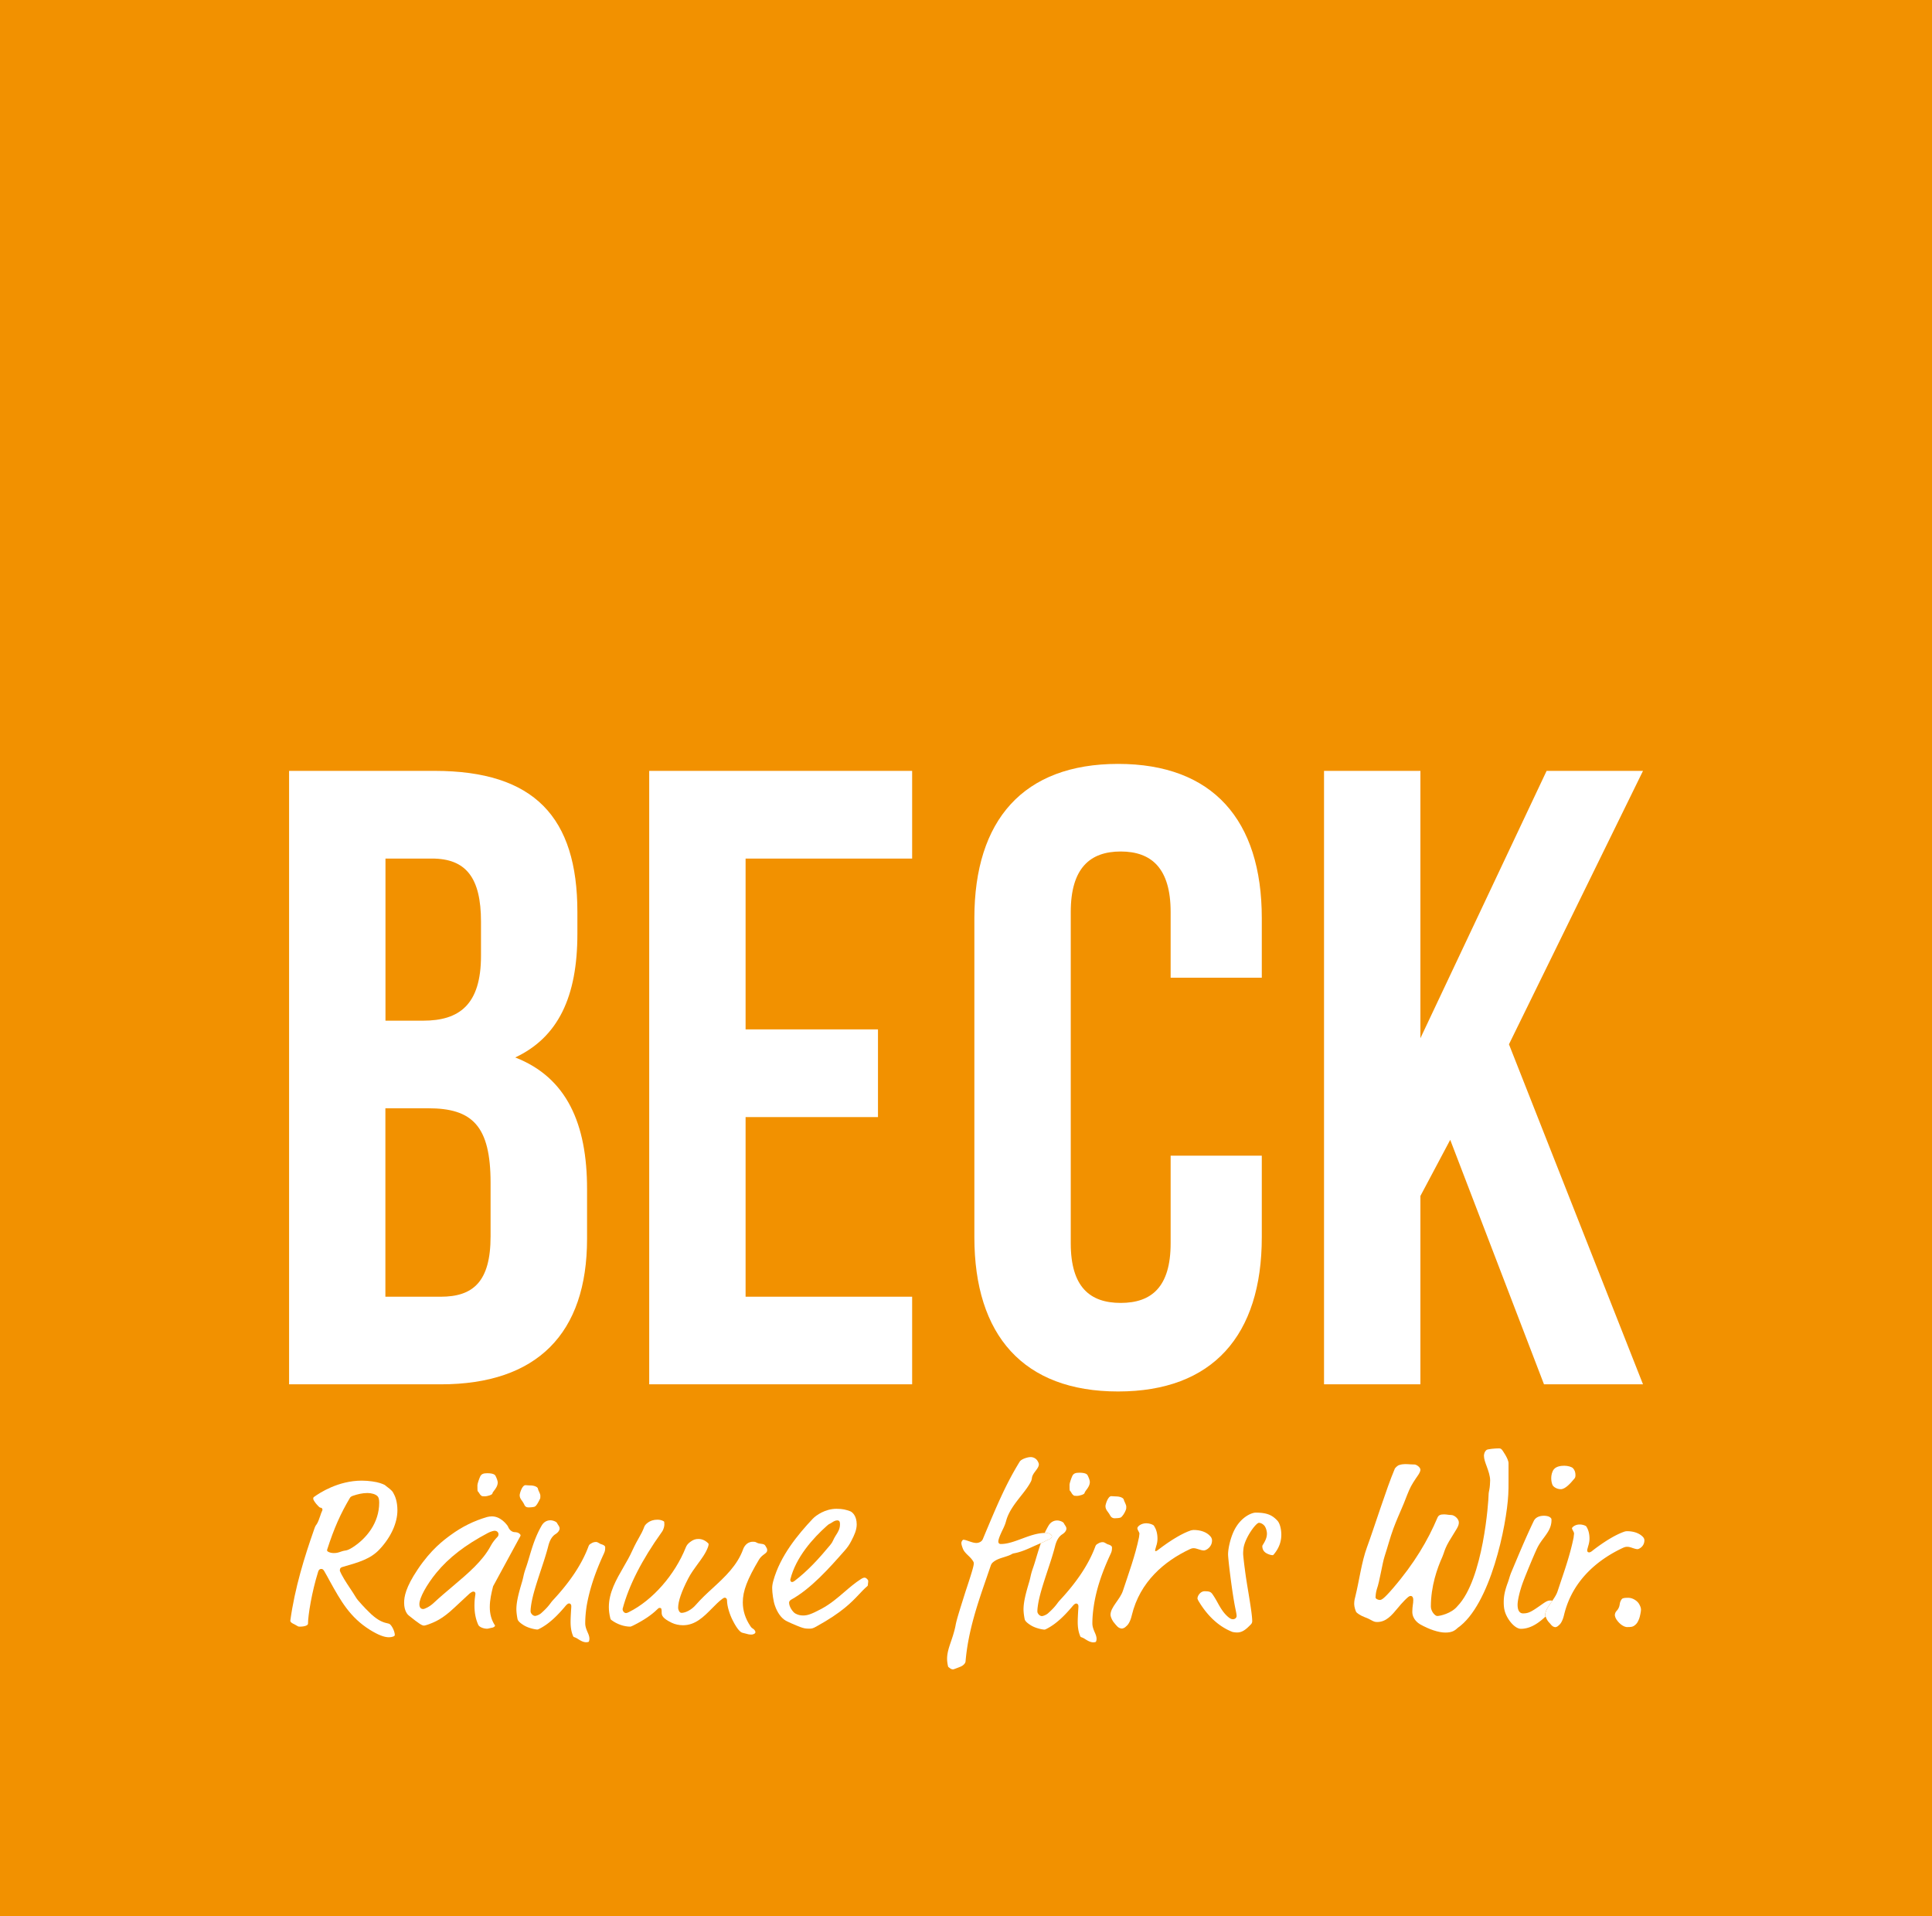 <?xml version="1.0" encoding="UTF-8"?>
<svg data-bbox="0 0 221.68 219.83" overflow="visible" viewBox="0 0 221.68 219.83" xmlns="http://www.w3.org/2000/svg" data-type="ugc">
    <g>
        <path fill="#F29100" d="M221.68 0v219.83H0V0h221.68z"/>
        <path fill="#FFFFFF" d="M85.55 98.5h19.11V88.44H74.49v70.38h30.17v-10.05H85.55v-20.61h15.19V118.1H85.55V98.5z"/>
        <path d="M128.29 87.64c-10.86 0-16.49 6.43-16.49 17.7v36.6c0 11.26 5.63 17.7 16.49 17.7s16.49-6.43 16.49-17.7v-9.35h-10.46v10.05c0 5.03-2.21 6.84-5.73 6.84-3.52 0-5.73-1.81-5.73-6.84v-38.01c0-5.03 2.21-6.94 5.73-6.94 3.52 0 5.73 1.91 5.73 6.94v7.54h10.46v-6.84c0-11.26-5.63-17.69-16.49-17.69z" fill="#FFFFFF"/>
        <path fill="#FFFFFF" d="M177.16 158.82h11.36l-15.38-39.01 15.38-31.37h-11.06l-14.48 30.67V88.44h-11.06v70.38h11.06v-21.61l3.42-6.44 10.76 28.05z"/>
        <path d="M40.45 177.54c1.59-1.01 3.07-2.81 3.07-5.14 0-.42-.08-.64-.19-.74-.24-.24-.71-.37-1.16-.37-.58 0-1.14.13-1.67.32-.16.05-.27.11-.34.24-1.09 1.83-1.8 3.42-2.62 5.96 0 .08 0 .13.08.19.19.13.48.18.69.18.34 0 .53-.05.9-.18.44-.17.52-.01 1.24-.46z" fill="none"/>
        <path d="M57.21 176c0-.08-.08-.38-.46-.38-.05 0-.42.07-.75.25-2.6 1.38-4.48 2.84-5.92 4.57-1.13 1.37-1.95 2.88-1.95 3.59 0 .38.15.57.44.57.16 0 .74-.27 1.2-.7.72-.67 1.47-1.3 2.19-1.91 1.77-1.48 3.43-2.89 4.38-4.65.18-.34.47-.72.79-1.04.03-.05.08-.16.08-.3z" fill="none"/>
        <path d="M55.19 109.66v-3.92c0-5.03-1.71-7.24-5.63-7.24h-5.33v18.6h4.32c4.12 0 6.64-1.81 6.64-7.44z" fill="none"/>
        <path d="M90.88 181.5c.09 0 .17-.04.27-.11 1.59-1.21 2.9-2.69 4.08-4.1.24-.28.31-.44.39-.62.06-.13.12-.26.26-.48.28-.43.5-.79.5-1.3 0-.2 0-.46-.31-.46-.2 0-.4.1-.64.26-.1.07-.16.1-.21.12-.1.05-.16.09-.34.24-1.57 1.4-3.58 3.61-4.21 6.18.01.25.16.27.21.27zm.09-.25c0 .01 0 .01 0 0 0 .01 0 .01 0 0 0 .01 0 .01 0 0z" fill="none"/>
        <path d="M49.15 127.15h-4.93v21.62h6.34c3.72 0 5.73-1.71 5.73-6.94v-6.13c0-6.54-2.11-8.55-7.14-8.55z" fill="none"/>
        <path d="M66.25 107.14v-2.51c0-10.86-4.93-16.19-16.39-16.19H33.17v70.38h17.4c11.06 0 16.79-5.83 16.79-16.69v-5.73c0-7.44-2.31-12.77-8.24-15.08 4.91-2.31 7.13-6.94 7.13-14.18zM44.23 98.5h5.33c3.92 0 5.63 2.21 5.63 7.24v3.92c0 5.63-2.51 7.44-6.64 7.44h-4.32V98.5zm12.06 43.33c0 5.23-2.01 6.94-5.73 6.94h-6.34v-21.62h4.93c5.03 0 7.14 2.01 7.14 8.55v6.13z" fill="#FFFFFF"/>
        <path d="M186.69 186.67c.38 0 .64 0 .89-.21.21-.16.35-.34.51-.78.08-.22.2-.79.2-.99 0-.15-.02-.31-.2-.64-.19-.36-.72-.74-1.25-.74-.42 0-.65.02-.76.16-.12.15-.21.37-.23.58-.03.29-.17.59-.39.8-.08.08-.17.28-.17.43 0 .11.05.32.19.53.42.63.95.86 1.21.86z" fill="#FFFFFF"/>
        <path d="M55.29 171.64c.01 0 .07.03.32.03.33 0 .87-.18.89-.32.01-.1.09-.2.19-.33.18-.23.42-.55.42-.95 0-.15-.12-.5-.27-.78-.06-.1-.26-.27-.93-.27-.45 0-.66.09-.8.35-.13.26-.33.87-.33 1.02 0 .32 0 .62.03.69.07.06.12.14.17.22.06.11.14.23.31.34z" fill="#FFFFFF"/>
        <path d="M60.16 172.63c.1.22.24.31.5.31.21 0 .59-.03.7-.09.17-.09.33-.34.6-.89.04-.07.04-.15.04-.36 0-.14-.08-.31-.15-.47a1.37 1.37 0 0 1-.13-.35c-.05-.2-.44-.36-.89-.36-.11 0-.26-.01-.37-.02-.07 0-.13-.01-.16-.01-.4 0-.67.96-.67 1.15 0 .29.14.48.3.69.08.13.17.26.23.4z" fill="#FFFFFF"/>
        <path d="M39.35 179.76c1.86-.53 3.2-.92 4.22-2.03 1.29-1.38 2.03-3.01 2.03-4.46 0-1.03-.29-1.65-.38-1.81-.17-.35-.23-.46-.91-.96-.02-.02-.04-.04-.06-.05-.06-.06-.14-.13-.64-.3-.42-.14-1.28-.28-2.1-.28-2.71 0-4.86 1.42-5.45 1.85-.07.04-.12.08-.12.23 0 .22.64.99.81 1.02.21 0 .25.16.25.25l-.02.07c-.09.17-.17.42-.25.66-.12.35-.25.72-.4.93-.14.19-.17.23-.32.68-1.05 3-2.18 6.58-2.7 10.38 0 .18.23.3.44.4l.06.03c.15.08.24.13.3.17.11.07.12.08.29.08.62 0 .94-.17.94-.33 0-.95.44-3.66 1.15-5.92.04-.13.1-.37.38-.37.14 0 .23.07.34.26.23.39.44.78.65 1.17 1.23 2.21 2.28 4.12 4.59 5.56.92.57 1.63.85 2.17.85.36 0 .68-.12.68-.25 0-.5-.43-1.26-.68-1.31-.65-.14-1.15-.3-2.03-1.09-.36-.34-.82-.79-1.5-1.58-.14-.17-.2-.25-.28-.39-.2-.33-.42-.67-.65-1.01-.46-.69-.93-1.41-1.17-2.01l.01-.06c0-.26.15-.33.35-.38zm-1.05-1.58c-.21 0-.5-.05-.69-.18-.08-.05-.08-.11-.08-.19.82-2.54 1.54-4.13 2.62-5.96.08-.13.18-.18.34-.24.53-.18 1.09-.32 1.67-.32.45 0 .93.13 1.16.37.11.11.19.32.19.74 0 2.33-1.48 4.13-3.07 5.14-.72.45-.79.29-1.24.45-.37.13-.55.19-.9.19z" fill="#FFFFFF"/>
        <path d="M69.3 178.22c.1-.24.14-.33.14-.71 0-.17-.23-.28-.43-.34-.09-.02-.17-.07-.27-.13-.11-.06-.23-.13-.32-.13a.95.95 0 0 0-.54.14c-.28.16-.29.18-.41.51-.75 1.94-2.05 3.9-3.98 5.98-.15.16-.25.29-.35.43-.2.26-.43.56-1.06 1.12-.2.17-.55.3-.68.3-.28 0-.52-.32-.52-.52 0-.13 0-.28.05-.63.16-1.17.62-2.54 1.1-4.01.32-.96.65-1.95.89-2.9.17-.65.44-1.09.83-1.33.29-.19.46-.43.46-.64 0-.16-.08-.27-.16-.4-.05-.07-.09-.14-.12-.2-.09-.2-.52-.34-.77-.34-.3 0-.72.11-1.01.61-.7 1.21-1.06 2.39-1.4 3.54-.14.47-.28.95-.45 1.42-.13.38-.19.62-.25.9-.05.22-.1.44-.2.76-.27.92-.6 2.05-.6 2.98 0 .27.05.73.13 1.11.04.22.28.45.73.73.63.38 1.43.48 1.51.48.09 0 .1 0 .28-.09 1.18-.59 2.18-1.66 2.92-2.53.21-.26.35-.37.48-.37.12 0 .25.1.25.31 0 .1-.01.3-.03.54-.02.38-.05.86-.05 1.26 0 .62.08 1.1.25 1.54.07.18.08.18.18.22.09.03.22.08.42.21.25.16.59.37.93.37.19 0 .27-.04.29-.05.04-.03.09-.18.09-.35 0-.25-.1-.51-.22-.77-.13-.31-.26-.63-.26-1 0-.76.08-1.43.16-1.98.33-1.89.95-3.8 1.99-6.04z" fill="#FFFFFF"/>
        <path d="M75.94 175.76c.24-.33.29-.72.29-.84 0-.28-.01-.34-.06-.38-.22-.13-.45-.19-.75-.19-.91 0-1.4.57-1.48.78-.21.56-.39.87-.61 1.26-.19.34-.44.77-.78 1.51-.29.65-.66 1.29-1.02 1.91-.82 1.42-1.67 2.89-1.67 4.57 0 .38.05.8.16 1.24.04.18.08.2.16.26.62.46 1.42.74 2.14.74.07 0 .24-.09.36-.14 1.18-.59 2.09-1.21 2.72-1.83.09-.09.17-.18.29-.18.23 0 .23.17.23.54 0 .32.09.65 1.16 1.17.38.18.84.28 1.29.28 1.42 0 2.38-.98 3.32-1.93.4-.4.77-.79 1.18-1.09.12-.09.2-.14.3-.14.12 0 .25.1.25.31 0 .69.32 1.65.65 2.29.56 1.11.93 1.39 1.14 1.43.14.03.25.06.36.09.2.06.38.11.62.11.3 0 .49-.14.49-.28s-.16-.33-.29-.4c-.06-.03-.17-.1-.29-.29-.58-.86-.87-1.77-.87-2.73 0-1.3.51-2.64 1.87-4.92.17-.28.4-.46.58-.59.23-.17.35-.27.35-.47 0-.07-.01-.18-.09-.3-.19-.36-.21-.39-.77-.46-.2-.03-.29-.08-.37-.12-.08-.05-.15-.09-.41-.09-.73 0-1.04.62-1.13.88-.67 1.84-2.08 3.15-3.45 4.41-.67.61-1.36 1.25-1.96 1.94-.52.61-1.22.93-1.65.93-.27 0-.39-.41-.39-.57 0-.76.39-1.89 1.16-3.38.3-.58.69-1.11 1.06-1.62.49-.66.95-1.28 1.21-1.99.05-.14.07-.26.07-.35 0-.01-.01-.03-.06-.08-.32-.32-.7-.49-1.11-.49-.36 0-.62.1-.94.34-.26.19-.41.38-.51.63-1.26 3.16-3.82 6.07-6.51 7.41-.11.06-.24.12-.36.12-.19 0-.38-.22-.38-.44v-.04c.72-2.69 2.19-5.59 4.5-8.82z" fill="#FFFFFF"/>
        <path fill="#FFFFFF" d="M90.97 181.26v-.01.01z"/>
        <path d="M90.77 183.53c2.29-1.26 4.41-3.66 6.11-5.59.35-.39.56-.68.83-1.21.31-.61.59-1.19.59-1.84 0-.97-.49-1.41-.75-1.51-.5-.18-.86-.28-1.57-.28-1.3 0-2.35.75-2.73 1.15-1.69 1.8-3.73 4.24-4.52 7.12-.11.39-.13.65-.13.83 0 .51.13 1.49.31 1.99.27.81.74 1.46 1.26 1.75.19.11 1.12.53 1.67.73.4.15.64.18.96.18.33 0 .44 0 .88-.25 2.95-1.63 4.02-2.77 4.89-3.69.31-.33.6-.64.94-.93.08-.06.08-.15.08-.26 0-.04 0-.07.01-.1.01-.04.02-.1.02-.24 0-.17-.29-.38-.38-.38-.09 0-.2 0-.45.16-.69.44-1.28.95-1.9 1.48-.79.68-1.6 1.38-2.64 1.94-1.22.65-1.63.76-2.11.76-.32 0-.6-.07-.89-.23-.28-.16-.71-.76-.71-1.24 0-.16.1-.25.23-.34zm4.11-8.48c.17-.15.23-.19.34-.24.05-.02.11-.05.21-.12.24-.16.43-.26.64-.26.31 0 .31.27.31.46 0 .51-.22.87-.5 1.3-.14.22-.2.35-.26.48-.08.18-.15.33-.39.62-1.18 1.42-2.49 2.89-4.08 4.1-.1.07-.18.11-.27.11-.05 0-.2-.02-.2-.28.63-2.57 2.63-4.77 4.2-6.17z" fill="#FFFFFF"/>
        <path d="M179.09 170.85c.5 0 1.08-.63 1.58-1.24.07-.08.1-.21.1-.38 0-.32-.09-.57-.28-.78-.14-.16-.59-.29-1-.29-.39 0-.91.07-1.19.4-.23.28-.31.71-.31 1.02 0 .32.06.62.17.84.1.15.44.43.93.43z" fill="#FFFFFF"/>
        <path d="m177.98 183.84.14-.2c-.07-.01-.13-.02-.19-.02-.38 0-.54.12-1.16.55-1.08.76-1.39.93-2.02.93-.23 0-.62-.13-.62-.99 0-.47.22-1.52.64-2.65.37-.97 1.12-2.79 1.57-3.77.23-.49.52-.89.8-1.26.47-.64.88-1.2.88-2.04 0-.18-.05-.22-.16-.31-.16-.13-.47-.18-.7-.18-.41 0-.95.11-1.19.63-.77 1.61-1.43 3.16-2.06 4.66-.17.4-.34.81-.51 1.21-.08.2-.16.43-.23.67-.06.2-.13.42-.22.65-.3.86-.41 1.42-.41 2.09 0 .43.04.77.13 1.07.27.92 1.14 1.99 1.84 1.99.85 0 1.71-.4 2.63-1.23l.2-.18a.646.646 0 0 1-.04-.19c0-.45.33-.93.68-1.43z" fill="#FFFFFF"/>
        <path fill="none" d="M182.33 177.82h.01"/>
        <path d="M186.69 175.67c-.06 0-.21.02-.27.04-.96.32-2.22 1.06-3.64 2.15-.18.16-.33.24-.43.24-.23 0-.23-.18-.23-.25 0-.05.01-.09.03-.17.02-.06.04-.15.08-.29.1-.32.15-.6.15-.87 0-.55-.12-1.01-.37-1.4-.05-.07-.39-.22-.75-.22-.56 0-.89.34-.89.44.01.08.07.18.12.28.06.11.12.22.12.33 0 .03-.01.08-.02.16-.01.07-.02.16-.03.28-.35 1.73-.9 3.38-1.44 4.97l-.39 1.17c-.12.39-.36.75-.6 1.1l-.14.2c-.35.5-.68.97-.68 1.43 0 .06.02.12.04.19.07.25.23.53.42.72.04.04.07.08.1.11.15.19.31.38.6.4.06 0 .26-.07.36-.19l.03-.03c.12-.08.41-.37.6-1.18 1.01-4.22 4.23-6.52 6.76-7.7.27-.12.4-.12.49-.12.21 0 .42.07.62.14.19.06.39.13.57.13.13 0 .78-.28.78-1.02a.57.57 0 0 0-.14-.35c-.54-.6-1.39-.69-1.85-.69z" fill="#FFFFFF"/>
        <path d="M123.23 171.59c.01 0 .07.03.32.03.33 0 .87-.18.89-.32.02-.1.09-.2.19-.34.18-.23.42-.55.42-.95 0-.15-.12-.5-.27-.78-.06-.1-.26-.27-.93-.27-.45 0-.66.09-.8.35-.13.26-.33.87-.33 1.02 0 .32 0 .62.03.68.07.06.12.14.17.22.06.13.14.24.31.36z" fill="#FFFFFF"/>
        <path d="M120.7 176.22c0 .23-.18.32-.48.45-.04.02-.09.04-.14.06l-.27.15c-.13.05-.25.11-.38.16-.18.52-.34 1.04-.49 1.54-.14.47-.28.95-.45 1.42-.13.38-.19.62-.25.9-.05.22-.1.44-.2.76-.27.92-.6 2.05-.6 2.98 0 .27.05.73.13 1.11.04.22.28.45.73.73.63.38 1.43.48 1.51.48.09 0 .1 0 .28-.09 1.18-.59 2.18-1.66 2.92-2.53.18-.22.33-.37.48-.37.12 0 .25.1.25.31 0 .1-.01.3-.03.54-.02.38-.05.86-.05 1.26 0 .62.08 1.1.25 1.54.07.18.08.18.18.22.09.03.22.08.42.21.25.16.59.37.93.37.19 0 .27-.04.29-.05.04-.03.09-.18.09-.35 0-.25-.1-.51-.22-.77-.13-.31-.26-.63-.26-1 0-.76.08-1.43.16-1.98.28-1.87.9-3.79 1.95-6.03.1-.24.14-.33.14-.71 0-.17-.23-.28-.43-.34-.09-.02-.17-.07-.27-.13-.11-.06-.23-.13-.32-.13a.95.95 0 0 0-.54.14c-.28.16-.29.18-.41.51-.75 1.94-2.05 3.9-3.98 5.98-.15.16-.25.29-.35.43-.2.26-.43.56-1.06 1.12-.2.17-.55.3-.68.3-.28 0-.52-.32-.52-.52 0-.13 0-.28.05-.63.16-1.17.62-2.54 1.1-4.01.32-.96.65-1.95.89-2.9.17-.65.44-1.09.83-1.33.42-.28.46-.54.46-.64 0-.16-.08-.27-.16-.4-.05-.07-.09-.14-.12-.2-.09-.2-.52-.34-.77-.34-.3 0-.72.11-1.01.61-.16.27-.3.55-.43.82.02 0 .04-.01.06-.01.56 0 .76.29.77.36z" fill="#FFFFFF"/>
        <path d="M128.94 172.04c-.05-.2-.44-.36-.89-.36-.12 0-.26-.01-.38-.02-.07-.01-.13-.01-.16-.01-.39 0-.67.96-.67 1.15 0 .29.14.48.3.69.09.12.18.25.25.39.09.19.28.31.5.31.21 0 .59-.03.7-.09.18-.1.46-.51.59-.87.05-.13.05-.17.05-.37 0-.14-.08-.31-.15-.47-.06-.13-.12-.24-.14-.35z" fill="#FFFFFF"/>
        <path d="M128.85 182.49c-.32 1.01-1.43 1.88-1.43 2.78.03.32.24.74.5 1.01.19.21.37.53.8.56.11 0 .34-.08.48-.24.18-.13.48-.48.66-1.27.93-3.89 3.79-6.25 6.67-7.6.24-.11.35-.11.42-.11.37 0 .8.26 1.19.26.21 0 .93-.34.93-1.16 0-.16-.08-.34-.18-.45-.45-.53-1.19-.74-1.93-.74-.08 0-.24.03-.32.05-.95.32-2.22 1.06-3.68 2.17-.21.18-.32.21-.34.21-.08 0-.08-.03-.08-.11 0-.05.03-.11.11-.42.11-.32.16-.61.16-.9 0-.64-.16-1.11-.4-1.48-.08-.13-.5-.29-.88-.29-.61 0-1.03.37-1.03.58.03.24.24.45.24.61 0 .05-.03.18-.05.42-.44 2.12-1.18 4.11-1.84 6.12z" fill="#FFFFFF"/>
        <path d="M141.47 185.77c-.19 0-.36-.09-.63-.33-.51-.46-.83-1.03-1.14-1.59-.18-.33-.38-.67-.6-.98-.19-.25-.36-.31-.89-.31-.46 0-.81.51-.81.83 0 .04.06.19.14.32 1.02 1.7 2.3 2.88 3.8 3.49.11.05.39.09.61.09.65 0 1.1-.44 1.56-.91a.53.53 0 0 0 .17-.37c0-.63-.21-1.91-.43-3.27-.16-.95-.32-1.93-.42-2.76-.05-.32-.19-1.53-.19-1.71 0-.32.03-.51.05-.7.21-1.22 1.43-2.86 1.76-2.86.28 0 .59.23.71.45.12.21.21.54.21.79 0 .51-.25.93-.47 1.29-.05.07-.06.12-.06.14 0 .31.11.55.34.73.17.14.58.31.84.31.07 0 .07 0 .26-.24.49-.64.74-1.33.74-2.11 0-.56-.14-1.28-.46-1.62-.56-.59-1.12-.91-2.49-.91-.39 0-1.46.4-2.23 1.63-.61.96-.93 2.45-.93 3.16 0 .52.47 4.45.84 6.22.14.68.14.73.14.85 0 .21-.19.37-.42.37z" fill="#FFFFFF"/>
        <path d="M109.65 186.44c-.05.31-.18.78-.25 1.01l-.02.07c-.08.27-.17.53-.26.8-.22.64-.45 1.3-.45 2 0 .38.1.86.14.93.04.02.09.06.14.1.14.11.23.17.42.17.06 0 .3-.1.47-.16.1-.04.21-.08.3-.12.35-.12.63-.39.65-.64.3-3.5 1.39-6.63 2.44-9.67.15-.44.3-.87.45-1.31.05-.14.12-.28.29-.41.35-.29.78-.42 1.19-.55.19-.06.38-.12.57-.19.21-.08.29-.13.35-.16.08-.05.14-.08.31-.11.77-.14 1.54-.49 2.28-.83.25-.11.5-.22.76-.33.13-.05.26-.12.38-.16l.27-.15c.05-.02.09-.04.14-.06.3-.12.48-.22.48-.45-.01-.06-.21-.36-.73-.36-.02 0-.04 0-.06.01-.91.01-1.8.34-2.66.66-.84.31-1.63.61-2.42.61-.17 0-.28-.11-.28-.28 0-.29.26-.87.53-1.43.04-.08.07-.14.09-.19.15-.33.2-.48.28-.77.29-1.06 1-1.96 1.68-2.83.47-.59.91-1.16 1.19-1.73.04-.11.07-.21.09-.38.04-.27.23-.53.41-.77.19-.25.38-.51.38-.75 0-.12-.07-.28-.18-.45a.927.927 0 0 0-.78-.39c-.35 0-1.05.23-1.23.51-1.6 2.59-2.63 5.05-4.19 8.78l-.04.1c-.15.37-.55.46-.74.46-.29 0-.6-.11-.89-.21-.24-.08-.46-.16-.62-.16-.05 0-.22.17-.22.38 0 .17.08.4.15.59.11.33.36.58.63.84.21.2.43.42.57.67.07.1.07.16.07.26 0 .32-.36 1.44-.96 3.25-.48 1.54-1 3.12-1.12 3.8z" fill="#FFFFFF"/>
        <path d="M59.65 176.34c.05-.07.08-.15.08-.2 0-.04 0-.04-.03-.08-.17-.26-.52-.28-.62-.28-.37 0-.65-.3-.77-.6-.04-.12-.22-.33-.36-.48-.49-.49-.98-.73-1.51-.73-.18 0-.38.03-.54.07-1.52.44-2.89 1.12-4.19 2.07-.79.58-2.24 1.64-3.78 3.94-1.39 2.07-1.56 3.14-1.56 3.84 0 .98.44 1.38.53 1.45 1.22.98 1.52 1.16 1.76 1.16.08 0 .23-.05.36-.09.89-.31 1.73-.66 3.11-1.96l1.43-1.33c.52-.52.68-.52.74-.52.25 0 .25.18.25.28 0 .02-.01.07-.02.14-.03.19-.09.59-.09 1.18 0 .84.14 1.56.44 2.22.12.26.63.44 1.01.44.08 0 .18-.03.27-.05.07-.02.14-.04.21-.05.37-.04.43-.24.44-.24l-.04-.08c-.38-.58-.57-1.27-.57-2.06 0-.82.18-1.6.38-2.39l3.07-5.65zm-7.7 5.65c-.72.61-1.47 1.24-2.19 1.91-.46.44-1.04.7-1.2.7-.29 0-.44-.19-.44-.57 0-.7.82-2.21 1.95-3.59 1.43-1.74 3.31-3.19 5.92-4.57.33-.18.7-.25.75-.25.38 0 .46.3.46.38 0 .13-.05.25-.09.29-.32.32-.61.7-.79 1.04-.94 1.77-2.61 3.17-4.37 4.66z" fill="#FFFFFF"/>
        <path d="M158.88 178.52c.35-1.06.62-2.13 1.01-3.18.29-.78.62-1.54.95-2.3.3-.67.54-1.37.83-2.04.28-.66.66-1.2 1.06-1.78.15-.23.25-.45.25-.59 0-.33-.5-.61-.65-.61-.18 0-.34-.01-.51-.02-.37-.02-.78-.08-1.27.08-.2.05-.52.36-.54.5-.9 2.11-2.31 6.62-3.16 8.93-.63 1.71-.89 3.85-1.33 5.62-.06.22-.14.52-.14.89 0 .34.16.79.23.92.05.09.45.4.99.6.36.13.58.25.76.35.25.13.37.2.66.2 1.03 0 1.67-.77 2.35-1.59.25-.3.51-.61.79-.89.38-.37.52-.51.7-.51.11 0 .3.06.3.47 0 .2-.02.37-.05.56-.03.22-.06.46-.06.79 0 .88.74 1.34.89 1.43 1.04.59 2.13.95 2.9.95.73 0 1.07-.2 1.41-.53 3.77-2.61 5.63-11.82 5.81-15.29.03-.38.03-1.1.03-1.41v-2.2c0-.52-.74-1.53-.74-1.53-.15-.15-.17-.17-.41-.17-.4 0-1.23.08-1.36.17-.3.23-.31.61-.31.68 0 .35.15.77.32 1.22.19.53.39 1.08.39 1.62 0 .22-.04.82-.09 1.02-.04.21-.09.42-.09.65 0 .62-.59 9.66-3.57 12.74-.69.85-2.02 1.13-2.32 1.13-.25 0-.73-.53-.73-1.09 0-2.32.72-4.38 1.32-5.7.05-.12.1-.25.15-.4.11-.34.26-.77.6-1.35.89-1.49 1.14-1.72 1.14-2.2 0-.39-.49-.85-.9-.85-.12 0-.23-.01-.36-.03-.14-.02-.28-.04-.45-.04-.42 0-.62.1-.74.37-1.09 2.58-2.64 5.24-5.13 8.13-1.05 1.22-1.3 1.32-1.49 1.32-.18 0-.49-.12-.49-.3 0-.13.04-.6.15-.94.33-.91.61-2.9.9-3.8z" fill="#FFFFFF"/>
    </g>
</svg>
